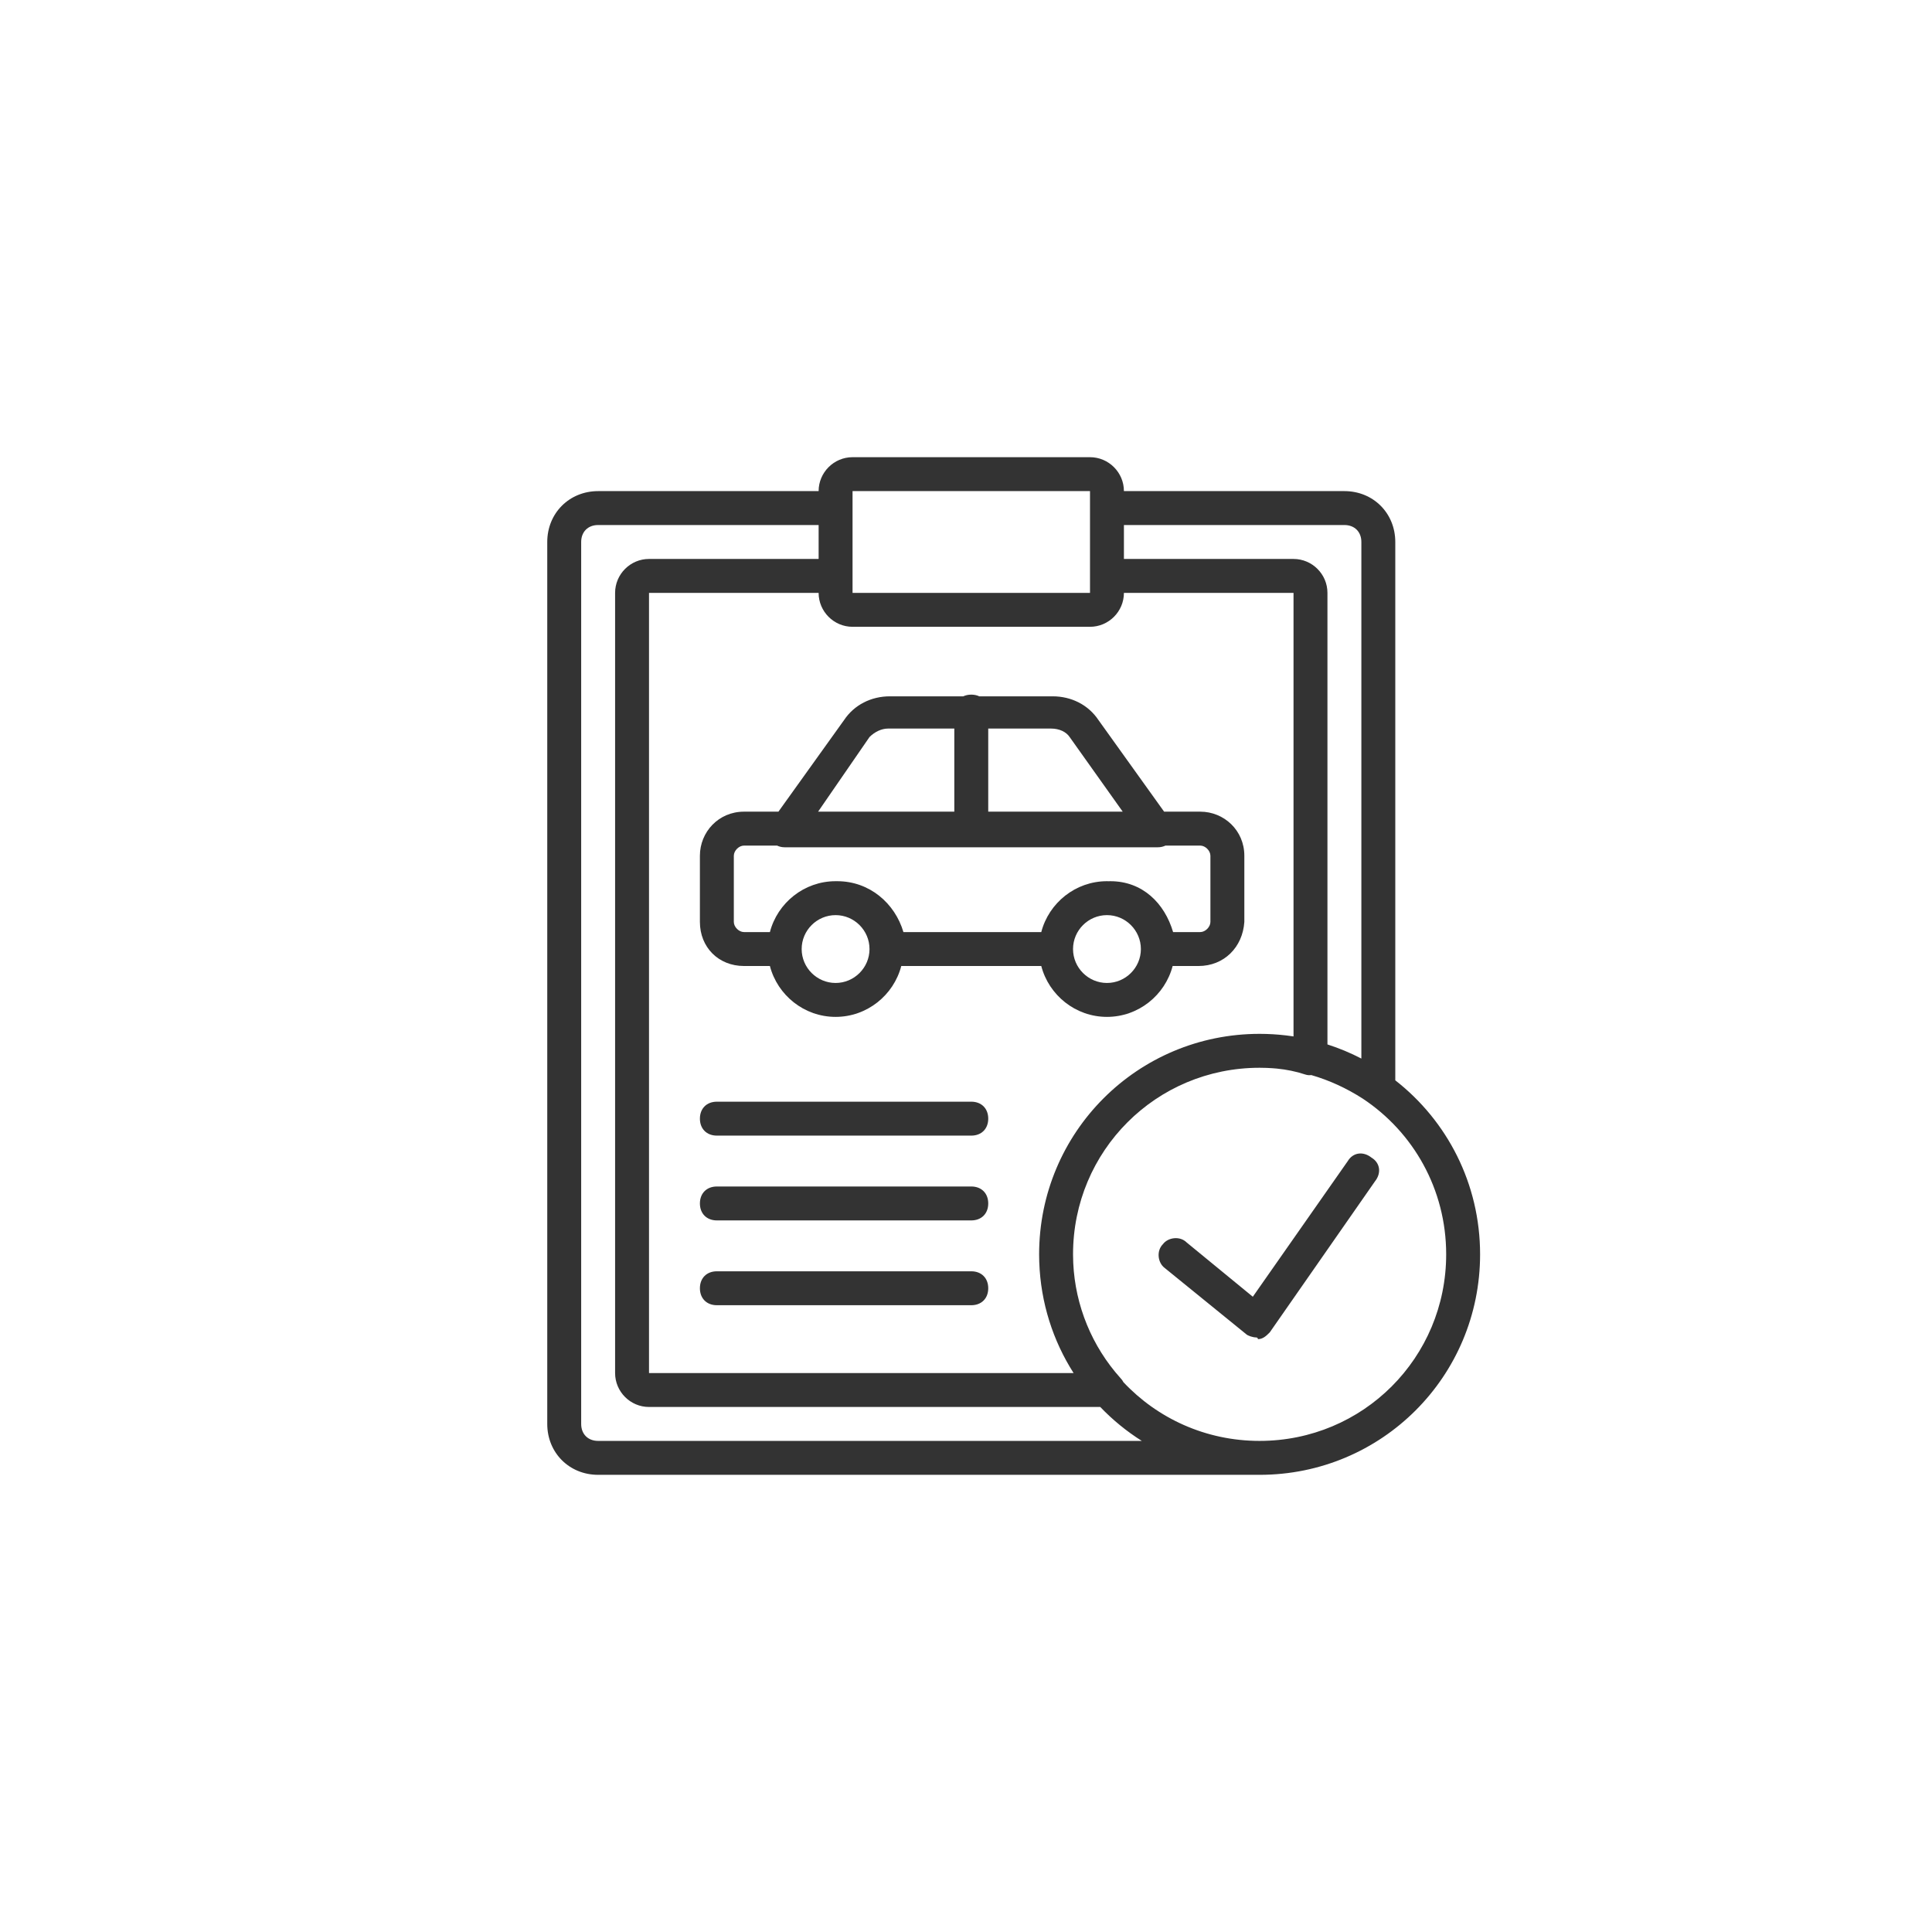 <?xml version="1.0" encoding="UTF-8"?>
<!DOCTYPE svg PUBLIC "-//W3C//DTD SVG 1.1//EN" "http://www.w3.org/Graphics/SVG/1.1/DTD/svg11.dtd">
<!-- Creator: CorelDRAW -->
<svg xmlns="http://www.w3.org/2000/svg" xml:space="preserve" width="512px" height="512px" style="shape-rendering:geometricPrecision; text-rendering:geometricPrecision; image-rendering:optimizeQuality; fill-rule:evenodd; clip-rule:evenodd"
viewBox="0 0 512 512"
 xmlns:xlink="http://www.w3.org/1999/xlink">
 <rect x="0" y="0" width="512" height="512" fill="#333333" stroke="none"/>
 <defs>
  <style type="text/css">
   <![CDATA[
    .fil0 {fill:white}
   ]]>
  </style>
 </defs>
 <g id="Vrstva_x0020_1">
  <path class="fil0" d="M0 0l512 0 0 512 -512 0 0 -512zm257.399 336.906l-67.421 0c-2.697,0 -4.495,1.798 -4.495,4.495 0,2.697 1.798,4.495 4.495,4.495l67.421 0c2.696,0 4.494,-1.798 4.494,-4.495 0,-2.697 -1.798,-4.495 -4.494,-4.495zm0 -22.474l-67.421 0c-2.697,0 -4.495,1.798 -4.495,4.495 0,2.696 1.798,4.494 4.495,4.494l67.421 0c2.696,0 4.494,-1.798 4.494,-4.494 0,-2.697 -1.798,-4.495 -4.494,-4.495zm0 -22.473l-67.421 0c-2.697,0 -4.495,1.798 -4.495,4.495 0,2.697 1.798,4.495 4.495,4.495l67.421 0c2.696,0 4.494,-1.798 4.494,-4.495 0,-2.697 -1.798,-4.495 -4.494,-4.495zm-35.51 -58.432c-0.082,0 -0.162,0.004 -0.244,0.005 -0.069,-0 -0.136,-0.005 -0.205,-0.005 -8.338,0 -15.397,5.752 -17.407,13.484l-6.865 0c-1.348,0 -2.697,-1.348 -2.697,-2.696l0 -17.53c0,-1.348 1.349,-2.696 2.697,-2.696l8.766 0c0.596,0.283 1.266,0.449 2.021,0.449l98.884 0c0.755,0 1.425,-0.166 2.021,-0.449l9.215 0c1.348,0 2.697,1.348 2.697,2.696l0 17.53c0,1.348 -1.348,2.696 -2.697,2.696l-7.192 0c-2.248,-7.64 -8.091,-13.484 -16.63,-13.484 -0.164,0 -0.326,0.007 -0.489,0.011 -0.136,-0.003 -0.272,-0.011 -0.41,-0.011 -8.338,0 -15.398,5.752 -17.406,13.484l-36.531 0c-2.247,-7.64 -8.989,-13.484 -17.529,-13.484zm-0.449 26.969c-4.944,0 -8.99,-4.045 -8.99,-8.989 0,-4.945 4.045,-8.99 8.99,-8.99 4.944,0 8.989,4.045 8.989,8.99 0,4.944 -4.045,8.989 -8.989,8.989zm8.989 -65.174c1.349,-1.348 3.147,-2.248 4.945,-2.248l17.529 0 0 22.024 -36.098 0 13.624 -19.776zm53.038 0l14.063 19.777 -35.638 0 0 -22.024 16.63 0c2.248,0 4.046,0.899 4.945,2.248zm9.888 65.174c-4.944,0 -8.99,-4.045 -8.99,-8.989 0,-4.945 4.045,-8.99 8.99,-8.99 4.944,0 8.99,4.046 8.99,8.99 0,4.944 -4.045,8.989 -8.99,8.989zm0 8.989c8.338,0 15.397,-5.751 17.407,-13.484l6.865 0c6.742,0 11.686,-4.945 12.136,-11.686l0 -17.53c0,-6.741 -5.394,-11.686 -11.687,-11.686l-9.574 0 -17.394 -24.272c-2.697,-4.045 -7.192,-6.293 -12.136,-6.293l-19.45 0.001c-0.616,-0.29 -1.329,-0.449 -2.125,-0.449 -0.795,0 -1.509,0.16 -2.125,0.449l-19.451 0c-4.944,0 -9.439,2.247 -12.135,6.292l-17.395 24.272 -9.124 0c-6.742,0 -11.686,5.393 -11.686,11.686l0 17.529c0,6.742 4.944,11.687 11.686,11.687l6.865 0c2.01,7.733 9.069,13.484 17.407,13.484 8.337,0 15.397,-5.751 17.406,-13.484l37.103 0c2.009,7.733 9.069,13.484 17.406,13.484zm70.118 37.307c-2.248,-1.797 -4.945,-1.349 -6.293,0.899l-25.171 35.958 -17.529 -14.383c-1.798,-1.798 -4.945,-1.349 -6.293,0.449 -1.798,1.797 -1.349,4.945 0.449,6.293l21.575 17.529c0.45,0.45 1.798,0.899 2.697,0.899 0,0 0.45,0 0.45,0.45 1.348,0 2.247,-0.899 3.146,-1.798l27.868 -40.004c1.797,-2.247 1.349,-4.944 -0.899,-6.292zm-29.665 75.062c-14.284,0 -27.102,-5.98 -36.106,-15.583 -0.181,-0.371 -0.426,-0.722 -0.751,-1.047 -7.579,-8.421 -12.002,-19.209 -12.531,-30.515 -0,-0.028 -0.002,-0.056 -0.003,-0.084 -0.033,-0.736 -0.051,-1.473 -0.051,-2.213 0,-27.418 22.025,-49.443 49.443,-49.443 0.579,0 1.156,0.013 1.732,0.033 0.053,0.002 0.105,0.004 0.157,0.006 0.13,0.004 0.26,0.012 0.39,0.018 0.383,0.017 0.765,0.041 1.146,0.066 0.347,0.025 0.695,0.05 1.042,0.084 0.048,0.004 0.097,0.009 0.145,0.014 2.507,0.253 5.015,0.741 7.523,1.578 0.524,0.175 1.049,0.21 1.573,0.139 4.721,1.366 9.292,3.452 13.663,6.266 13.326,8.834 22.071,23.964 22.071,41.239 0,27.418 -22.024,49.442 -49.442,49.442zm-175.295 0c-2.697,0 -4.495,-1.798 -4.495,-4.494l0 -233.728c0,-2.697 1.798,-4.494 4.495,-4.494l58.431 0 0 8.989 -44.947 0c-4.944,0 -8.99,4.045 -8.99,8.989l0 206.759c0,4.945 4.045,8.989 8.99,8.989l119.582 0c3.28,3.424 6.975,6.446 11.005,8.99l-144.07 0.001 0 -0.001zm67.421 -251.705l62.927 0 0 4.494 0 17.979 0 4.494 -62.927 0 0 -4.494 0 -17.979 0 -4.494zm49.474 204.092c0.002,0.089 0.007,0.178 0.01,0.267 0.378,10.803 3.659,20.844 9.097,29.367l-112.518 0 0 -206.758 44.947 0c0,4.944 4.045,8.99 8.99,8.99l62.927 0c4.944,0 8.989,-4.045 8.989,-8.99l44.947 0 0 117.546c-0.627,-0.096 -1.259,-0.18 -1.893,-0.256 -0.044,-0.005 -0.089,-0.01 -0.133,-0.015 -0.496,-0.058 -0.993,-0.111 -1.492,-0.157 -0.126,-0.011 -0.251,-0.022 -0.377,-0.033 -0.423,-0.037 -0.848,-0.069 -1.273,-0.095 -0.155,-0.01 -0.31,-0.021 -0.465,-0.029 -0.412,-0.024 -0.825,-0.041 -1.239,-0.055 -0.152,-0.005 -0.302,-0.013 -0.453,-0.017 -0.552,-0.015 -1.107,-0.025 -1.664,-0.025 -32.362,0 -58.431,26.07 -58.431,58.431 -0.001,0.612 0.012,1.221 0.03,1.829zm80.874 -195.103c2.697,0 4.494,1.798 4.494,4.494l0 136.895c-2.864,-1.487 -5.87,-2.742 -8.989,-3.744l-0 -119.666c0,-4.945 -4.045,-8.99 -8.989,-8.99l-44.947 0 0 -8.989 58.432 0zm13.484 147.158l0 -142.663c0,-7.641 -5.843,-13.483 -13.484,-13.483l-58.432 0c0,-4.945 -4.045,-8.99 -8.989,-8.99l-62.927 0c-4.944,0 -8.99,4.045 -8.99,8.99l-58.431 0c-7.641,0 -13.484,5.843 -13.484,13.483l0 233.728c0,7.641 5.842,13.484 13.484,13.484l175.296 0c32.362,0 58.431,-26.069 58.431,-58.431 0.001,-18.78 -8.78,-35.44 -22.473,-46.117z"/>
 </g>
</svg>
